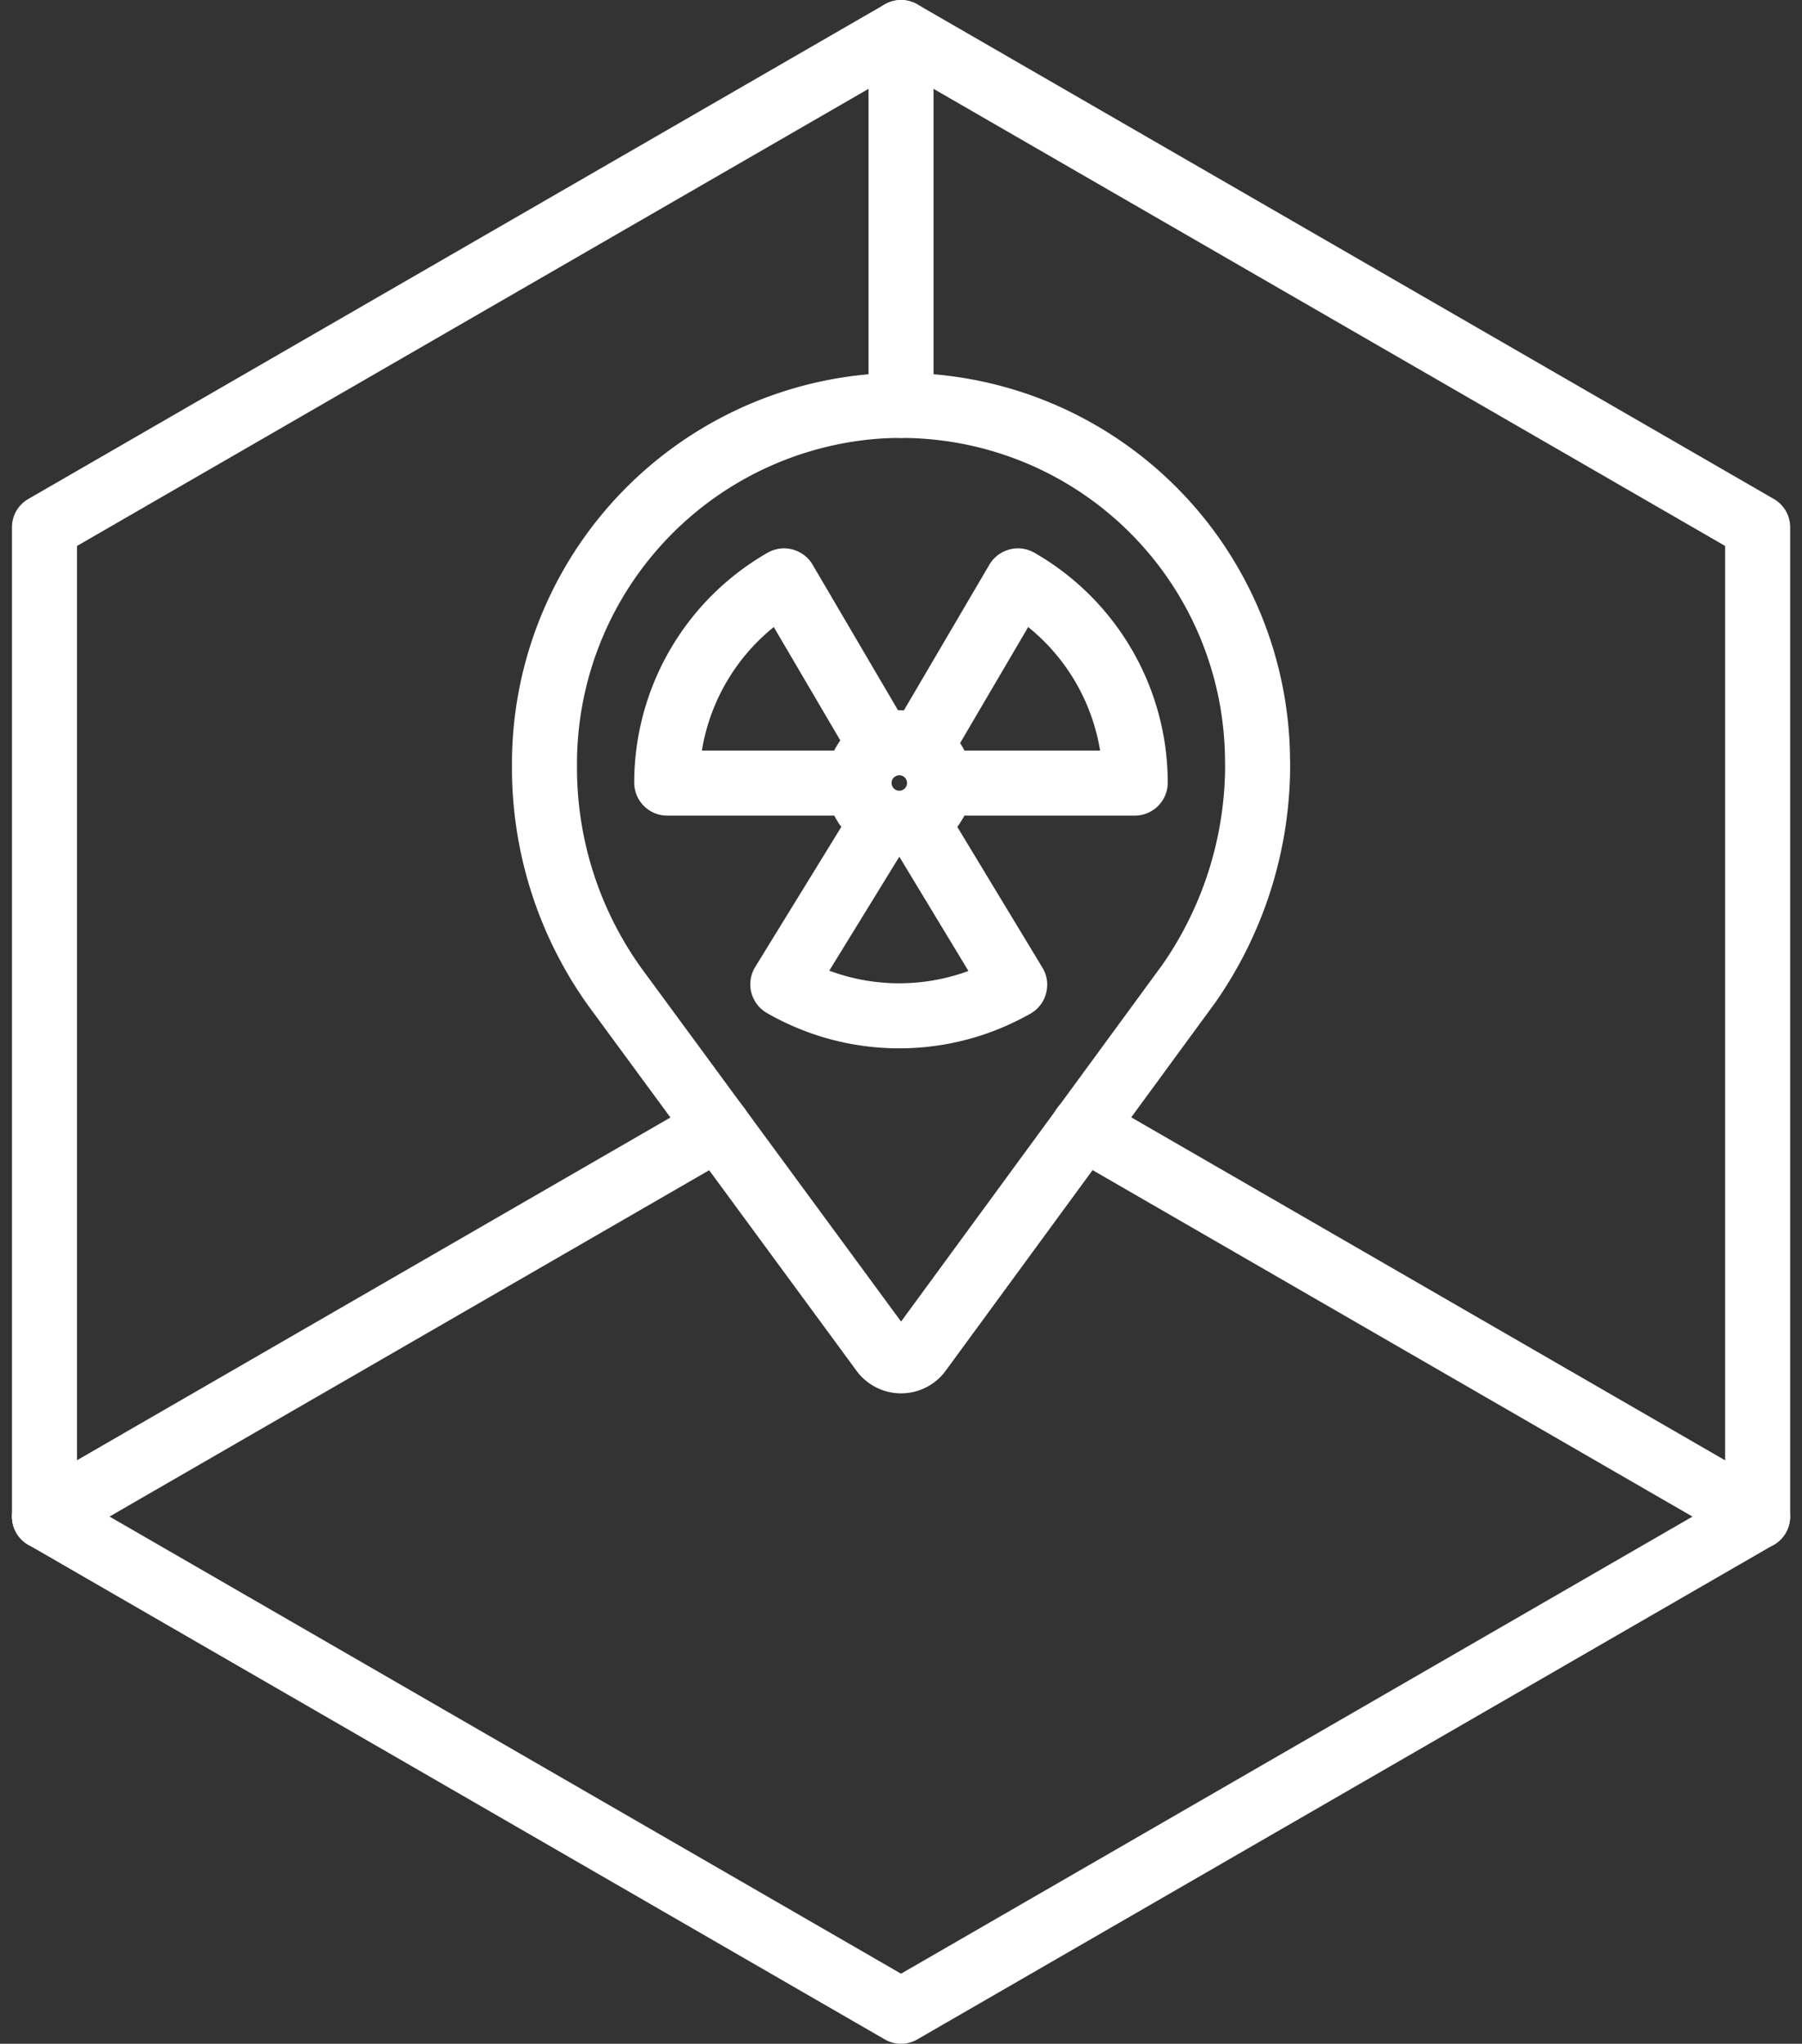 <svg xmlns="http://www.w3.org/2000/svg" width="55.42" height="62.839" viewBox="0 0 55.42 62.839">
  <rect x="0" y="0" width="55.42" height="62.839" fill="#333333" stroke="none"/>
  <g id="Post-flight-rad-reading-icon" transform="translate(1.366 1)">
    <path id="Path_8607" data-name="Path 8607" d="M78.938,48.86V18.439L52.593,3.23,26.25,18.439v30.42L52.593,64.069,78.936,48.859Z" transform="translate(-26.248 -3.23)" fill="none" stroke="#fff" stroke-linecap="round" stroke-linejoin="round" stroke-width="2"/>
    <line id="Line_11" data-name="Line 11" x2="20.734" y2="11.972" transform="translate(31.953 33.659)" fill="none" stroke="#fff" stroke-linecap="round" stroke-linejoin="round" stroke-width="2"/>
    <line id="Line_12" data-name="Line 12" y1="11.965" x2="20.722" transform="translate(0 33.666)" fill="none" stroke="#fff" stroke-linecap="round" stroke-linejoin="round" stroke-width="2"/>
    <path id="Path_8608" data-name="Path 8608" d="M135.017,78.938A10.968,10.968,0,0,0,124.049,67.97c-.321,0-.643.014-.962.043a11.03,11.03,0,0,0-10,11.06,11.564,11.564,0,0,0,2.152,6.76L123.49,97.06a.7.7,0,0,0,.978.151.675.675,0,0,0,.151-.151l8.29-11.318a11.755,11.755,0,0,0,2.111-6.8Z" transform="translate(-97.708 -56.505)" fill="none" stroke="#fff" stroke-linecap="round" stroke-linejoin="round" stroke-width="2"/>
    <line id="Line_13" data-name="Line 13" y2="11.465" transform="translate(26.345 0)" fill="none" stroke="#fff" stroke-linecap="round" stroke-linejoin="round" stroke-width="2"/>
    <g id="Group_118" data-name="Group 118" transform="translate(19.135 16.86)">
      <ellipse id="Ellipse_36" data-name="Ellipse 36" cx="1.238" cy="1.238" rx="1.238" ry="1.238" transform="translate(5.919 4.976)" fill="none" stroke="#fff" stroke-linecap="round" stroke-linejoin="round" stroke-width="2"/>
      <path id="Path_271" data-name="Path 271" d="M140.906,103.532l-2.989-5.093s-.014-.011-.023-.005a7.156,7.156,0,0,0-3.6,6.2.016.016,0,0,0,.016.016h5.9" transform="translate(-134.29 -98.432)" fill="none" stroke="#fff" stroke-linecap="round" stroke-linejoin="round" stroke-width="2"/>
      <path id="Path_271-2" data-name="Path 271" d="M178.34,103.532l2.989-5.093s.014-.011.023-.005a7.156,7.156,0,0,1,3.6,6.2.016.016,0,0,1-.016.016h-5.9" transform="translate(-170.539 -98.432)" fill="none" stroke="#fff" stroke-linecap="round" stroke-linejoin="round" stroke-width="2"/>
      <path id="Path_273" data-name="Path 273" d="M158.618,140.52l3,4.959s0,.016-.005.021a7.163,7.163,0,0,1-7.119-.016.016.016,0,0,1-.005-.021l3.039-4.943" transform="translate(-150.913 -133.066)" fill="none" stroke="#fff" stroke-linecap="round" stroke-linejoin="round" stroke-width="2"/>
    </g>
  </g>
</svg>
